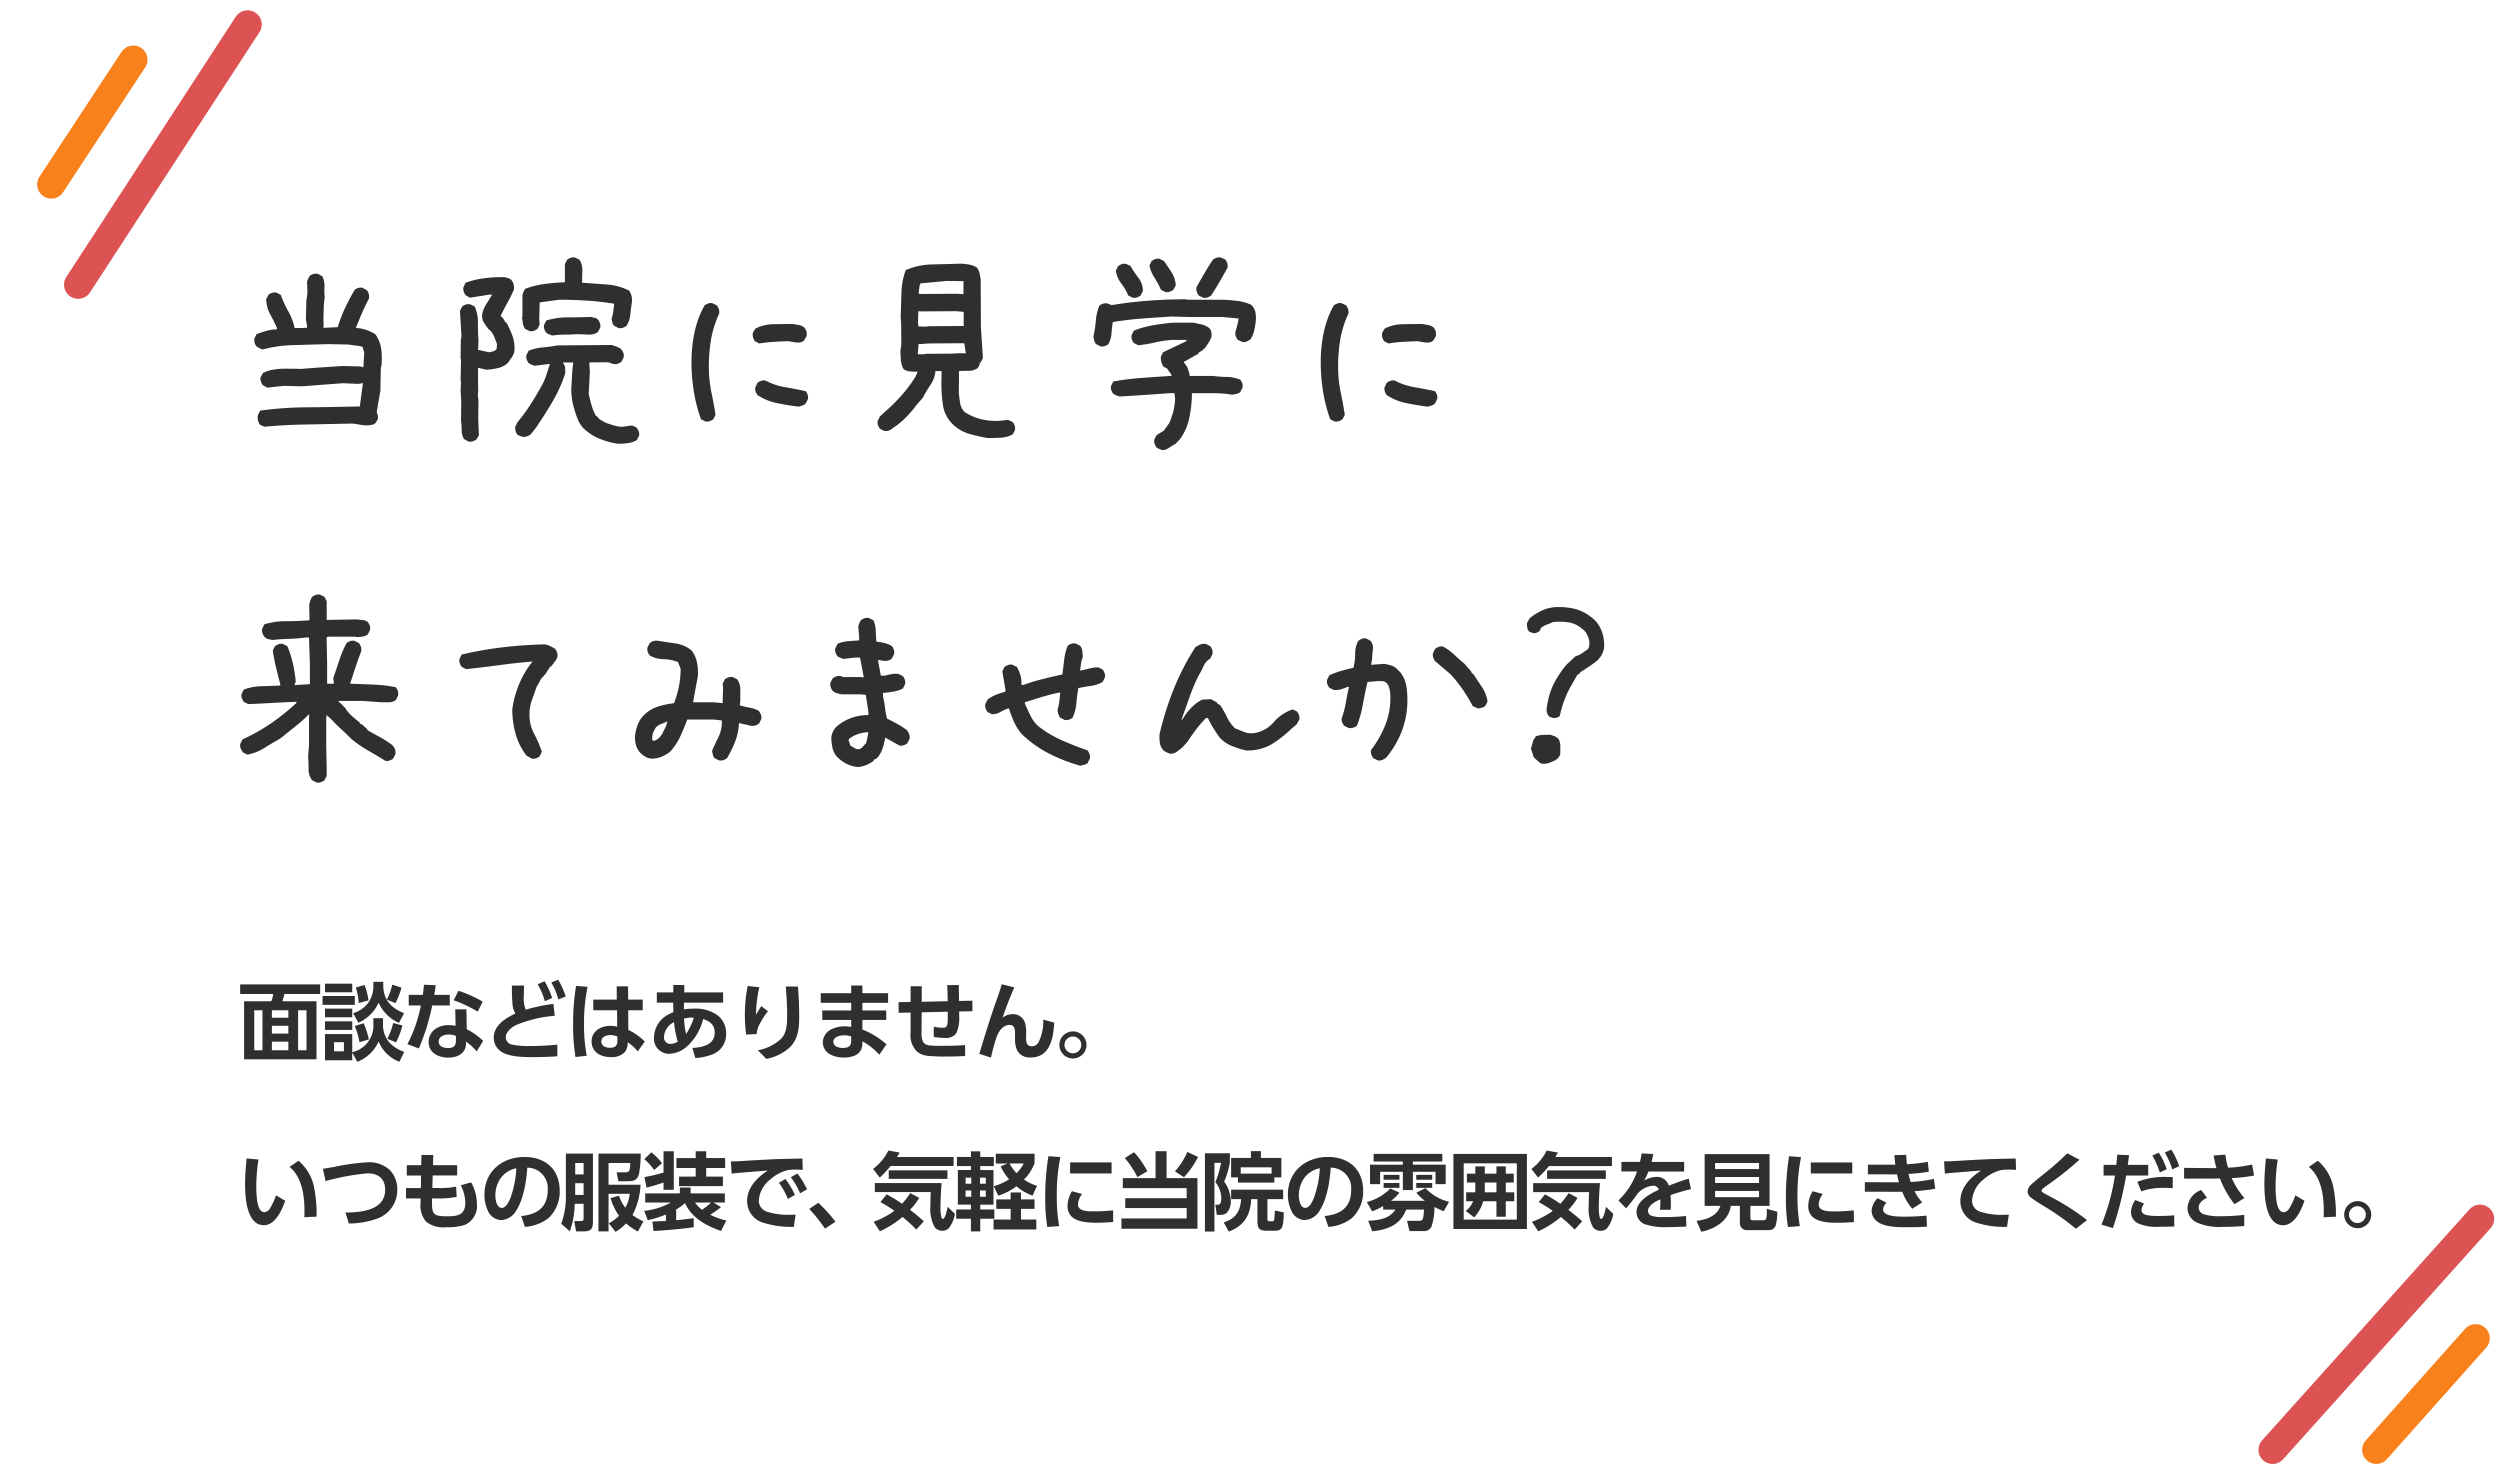 <svg xmlns="http://www.w3.org/2000/svg" width="441.986" height="259.85" viewBox="0 0 441.986 259.85">
  <g id="グループ_2487" data-name="グループ 2487" transform="translate(-449.543 -111.1)">
    <g id="グループ_186" data-name="グループ 186" transform="translate(20 -10773.578)">
      <path id="パス_2543" data-name="パス 2543" d="M10.547-1.875l-.82-.352a2.168,2.168,0,0,1-.352-.82,1.744,1.744,0,0,1,0-.9l.391-.781a63.588,63.588,0,0,1,8.418-.586q4.59-.039,9.2-.156l.547-4.1h-.156l-.625.117L24.336-9.57l-7.227.547-3.2-.078-2.891.313-.781-.43a2.332,2.332,0,0,1-.352-.664,1.425,1.425,0,0,1-.039-.742l.43-.781a7.634,7.634,0,0,1,1.8-.566,15.055,15.055,0,0,1,1.914-.176l3.125.039q1.8-.156,3.613-.273l3.613-.234,3.125.078.547.156.156-2.578-.312-1.055a6.454,6.454,0,0,0-1.172-.215q-.625-.059-1.25-.176l-3.516-.078q-3.086.078-6.211.176a22.788,22.788,0,0,0-5.469.762,2.225,2.225,0,0,1-.625-.234q-.273-.156-.508-.312a1.989,1.989,0,0,1-.332-.664,1.581,1.581,0,0,1-.02-.742l.391-.781q1.094-.352,1.8-.566a7.157,7.157,0,0,1,1.8-.254v-.234q-.586-1.289-1.23-2.461a5.742,5.742,0,0,1-.684-2.656l.43-.781a1.989,1.989,0,0,1,.664-.332,1.581,1.581,0,0,1,.742-.02l.742.391A18.221,18.221,0,0,0,14.727-22.3a10.468,10.468,0,0,1,1.133,2.969H16.8l1.25-.039v-.312l-.2-1.172.078-3.281.2-1.406-.078-1.914a3.865,3.865,0,0,1,.2-.586,3.149,3.149,0,0,1,.273-.508,1.962,1.962,0,0,1,.684-.332,1.669,1.669,0,0,1,.762-.02l.781.43a3.776,3.776,0,0,1,.391,1.816,10.364,10.364,0,0,0,.039,1.973,11.358,11.358,0,0,0-.176,1.8q-.02.938-.059,1.875l.039,1.328-.078.313h.156l2.422-.117a23.7,23.7,0,0,1,1.289-3.379q.781-1.66,1.68-3.184a1.7,1.7,0,0,1,.664-.371,1.581,1.581,0,0,1,.742-.02l.781.43a1.989,1.989,0,0,1,.332.664,1.9,1.9,0,0,1,.02.82q-.664,1.25-1.23,2.559T26.68-19.336a6.359,6.359,0,0,1,1.8.332,8.53,8.53,0,0,1,1.641.762,5.94,5.94,0,0,1,1.055,2.715,12.083,12.083,0,0,1,0,3.066l-.078.078-.078,4.141-.664,3.828a1.23,1.23,0,0,1,.2.527,4.578,4.578,0,0,1,.039.605l-.43.742a1.708,1.708,0,0,1-.879.371,8.029,8.029,0,0,1-.957.059q-.7-.078-1.406-.215a6.148,6.148,0,0,0-1.484-.1l-7.793.156Q13.75-2.188,10.547-1.875ZM73.008,1.133a14.215,14.215,0,0,1-3.027-.8,9.509,9.509,0,0,1-2.715-1.621,3.823,3.823,0,0,1-.7-.742,6.365,6.365,0,0,1-.547-.9,20.085,20.085,0,0,1-.9-2.715,12.132,12.132,0,0,1-.352-2.988q.078-1.172.137-2.344t.215-2.266h-1.8v.156a1.21,1.21,0,0,1,.352.781q.039.469.039.938a24.921,24.921,0,0,1-2.246,5.02q-1.426,2.441-2.988,4.707L57.539-.469a3.1,3.1,0,0,1-.664.313,1.7,1.7,0,0,1-.82.039L55.273-.43a2.332,2.332,0,0,1-.352-.664,1.7,1.7,0,0,1-.039-.82l.391-.781A29.655,29.655,0,0,0,57.5-5.723Q58.516-7.3,59.453-8.984a10.089,10.089,0,0,0,.879-1.953q.332-1.016.645-2.031h-.234l-2.422.313a3.865,3.865,0,0,1-.586-.2,3.149,3.149,0,0,1-.508-.273,2.332,2.332,0,0,1-.352-.664,1.425,1.425,0,0,1-.039-.742l.391-.781a8.768,8.768,0,0,1,2.5-.586q1.328-.117,2.578-.352l9.609-.078q.469.156.9.313a2.9,2.9,0,0,1,.82.469,2.332,2.332,0,0,1,.352.664,1.425,1.425,0,0,1,.039.742l-.391.781a2.332,2.332,0,0,1-.664.352,1.7,1.7,0,0,1-.82.039l-.859-.312-3.32.039v.313l.078,1.406-.2,3.906q.234.977.508,1.953a8.4,8.4,0,0,0,.781,1.875l.156.039a2.361,2.361,0,0,0,.781.742q.469.273.977.508.7.234,1.367.43a5.1,5.1,0,0,0,1.445.2l1.641-.234.781.352a3.416,3.416,0,0,1,.391.664,1.308,1.308,0,0,1,.078.781l-.391.781a4.033,4.033,0,0,1-1.6.547A13.585,13.585,0,0,1,73.008,1.133ZM46.6.742,45.82.313a2.742,2.742,0,0,1-.43-1.523,12.707,12.707,0,0,0-.117-1.719l.039-3.4L45.2-8.359l.078-1.484L45.2-9.922l.078-3.867-.078-.078.039-3.359.117-.625-.273-4.531.43-.781a1.989,1.989,0,0,1,.664-.332,1.581,1.581,0,0,1,.742-.02l.781.391a6.964,6.964,0,0,1,.566,2.93q-.02,1.6.1,3.086l-.078,1.641,1.992.43q.352-.078.7-.176a1.082,1.082,0,0,0,.586-.41l.078-.859q-.234-.625-.488-1.27a3.783,3.783,0,0,0-.762-1.191l-.156-.078a12.757,12.757,0,0,1-.879-1.211,2.5,2.5,0,0,1-.371-1.367,4.819,4.819,0,0,1,.7-1.875q.547-.859,1.094-1.758h-.508l-3.437.547-.781-.469a3.1,3.1,0,0,1-.312-.664,1.425,1.425,0,0,1-.039-.742l.391-.781a15.061,15.061,0,0,1,3.359-.8,24.817,24.817,0,0,1,3.555-.176q.312.078.625.176a1.32,1.32,0,0,1,.547.332,1.843,1.843,0,0,1,.391.781,2.28,2.28,0,0,1,.039.938q-.508,1.172-1.133,2.3t-1.211,2.3l.469.469.391.7h.156a17.244,17.244,0,0,1,1.113,2.461,6.368,6.368,0,0,1,.293,2.813,4.219,4.219,0,0,1-.508,1q-.312.449-.625.879a3.823,3.823,0,0,1-1.738.918,13.881,13.881,0,0,1-2.051.293L48.281-12.3v2.266l.039,1.8-.078.781.117.938-.039,3.4.117,2.734-.43.742A2.332,2.332,0,0,1,47.344.7,1.425,1.425,0,0,1,46.6.742Zm14.844-18.75a3.865,3.865,0,0,1-.586-.2,3.149,3.149,0,0,1-.508-.273A2.332,2.332,0,0,1,60-19.141a1.425,1.425,0,0,1-.039-.742l.391-.781a13.081,13.081,0,0,1,3.828-.547q2.031,0,4.063-.078.313.078.664.156a1.166,1.166,0,0,1,.586.313,2.332,2.332,0,0,1,.352.664,1.425,1.425,0,0,1,.039.742l-.391.781a2.228,2.228,0,0,1-.7.352,2.707,2.707,0,0,1-.781.117l-2.187-.078q-1.094.078-2.187.078A15.449,15.449,0,0,0,61.445-18.008Zm-4.062-.781L56.6-19.18a2.411,2.411,0,0,1-.391-.977q-.078-.508-.156-1.055l.078-.078v-3.867a3.865,3.865,0,0,1,.2-.586,3.149,3.149,0,0,1,.273-.508,15.13,15.13,0,0,1,3.4-.859q1.758-.234,3.633-.312v-3.2l.391-.781a2.332,2.332,0,0,1,.664-.352,1.425,1.425,0,0,1,.742-.039l.781.391a3.33,3.33,0,0,1,.508,1.953q-.039,1.094-.039,2.109,2.109.156,4.316.313a10.1,10.1,0,0,1,4,1.094,2.93,2.93,0,0,1,.43,1,3.368,3.368,0,0,1,.039,1.152q-.156,1.016-.273,2.109a4.471,4.471,0,0,1-.664,1.953,2.332,2.332,0,0,1-.664.352,1.425,1.425,0,0,1-.742.039l-.781-.391a1.166,1.166,0,0,1-.312-.586q-.078-.352-.156-.664a5.482,5.482,0,0,0,.313-1.289q.078-.664.156-1.367-2.383-.391-4.8-.547t-4.922-.156l-3.437.469L59.1-20.977l.078,1.016-.391.781a2.332,2.332,0,0,1-.664.352A1.425,1.425,0,0,1,57.383-18.789ZM88.477-2.812,87.7-3.2a27.312,27.312,0,0,1-1.27-4.922,32.529,32.529,0,0,1-.41-5.2,25.481,25.481,0,0,1,.527-5.2,17.08,17.08,0,0,1,1.777-4.8,2.332,2.332,0,0,1,.664-.352,1.425,1.425,0,0,1,.742-.039l.781.391a2.332,2.332,0,0,1,.352.664,1.7,1.7,0,0,1,.039.82,17.942,17.942,0,0,0-1.484,4.883A29.154,29.154,0,0,0,89.1-11.68a22.768,22.768,0,0,0,.469,3.867q.391,1.836.7,3.828l-.391.781a2.332,2.332,0,0,1-.664.352A1.425,1.425,0,0,1,88.477-2.812ZM104.961-5.43q-1.953-.234-3.828-.625A9.985,9.985,0,0,1,97.7-7.461a2.332,2.332,0,0,1-.352-.664,1.425,1.425,0,0,1-.039-.742l.391-.781A2.332,2.332,0,0,1,98.359-10a1.425,1.425,0,0,1,.742-.039,11.664,11.664,0,0,0,3.477,1.172q1.836.312,3.633.7a2.332,2.332,0,0,1,.352.664,1.425,1.425,0,0,1,.039.742l-.391.781a1.471,1.471,0,0,1-.586.352Q105.273-5.508,104.961-5.43ZM98.008-16.6l-.781-.391a2.457,2.457,0,0,1-.332-.7,1.737,1.737,0,0,1-.02-.781l.43-.742A6.976,6.976,0,0,1,100.449-20q1.738-.039,3.457-.039.547.078,1.094.176a2.167,2.167,0,0,1,1.016.488,2.457,2.457,0,0,1,.332.7,1.737,1.737,0,0,1,.02.781l-.43.742a1.267,1.267,0,0,1-.742.371,2.988,2.988,0,0,1-.9-.02l-1.172-.2q-1.25.039-2.559.117T98.008-16.6ZM138.4.117a26.187,26.187,0,0,1-3.359-.762,6.992,6.992,0,0,1-2.969-1.816,5.91,5.91,0,0,1-1.6-3.262,26.093,26.093,0,0,1-.273-3.809l.039-2.187h-1.094a5.031,5.031,0,0,1-.859,2.422,22.378,22.378,0,0,0-1.367,2.3l-1.094,1.25L125-4.687l-.781.859-.391.391-.391.391-1.016.859q-.586.391-1.094.762a1.667,1.667,0,0,1-1.211.293l-.781-.391a2.332,2.332,0,0,1-.352-.664,1.425,1.425,0,0,1-.039-.742l.391-.781,1.992-1.8q1.211-1.172,2.3-2.461a21.458,21.458,0,0,0,1.953-2.7l.43-.937q-.7,0-1.328-.039a2.226,2.226,0,0,1-1.172-.43,3.936,3.936,0,0,1-.469-1.582q-.078-.879-.078-1.738l.156-.937-.039-3.828-.078-1.25q.078-2.031.137-4.16a12.285,12.285,0,0,1,.762-4,12.363,12.363,0,0,1,4.707-1q2.559-.059,5.059-.137a12.9,12.9,0,0,1,1.406.156,3.972,3.972,0,0,1,1.367.508,2.34,2.34,0,0,1,.508,1.016q.117.547.2,1.094l.039,8.4q.078,1.406.176,2.773t.176,2.734l-.391.781h-.156a1.208,1.208,0,0,1-.117.547,4.366,4.366,0,0,1-.273.469,2.756,2.756,0,0,1-1.562.469q-.859,0-1.719.039l-.039,3.828q.078.938.234,1.855a2.868,2.868,0,0,0,.82,1.582,9.487,9.487,0,0,0,2.93,1.25,10.824,10.824,0,0,0,3.32.273l1.406-.156.82.391a2.332,2.332,0,0,1,.352.664,1.425,1.425,0,0,1,.039.742l-.391.781A5.087,5.087,0,0,1,140.7.059Q139.57.117,138.4.117Zm-3.906-14.961V-15l-.234-1.562-.078-.078-6.289.039-1.484.117-.234-.078-.156,1.875h1.172l.078-.078,4.648-.039,1.719-.078Zm-.352-4.844v-2.5l-1.328-.117-6.445.039-.234-.078-.078,1.953.078.781,1.563.039.078-.078Zm-.039-5.625v-2.3l-2.969-.039-4.648.43a2.965,2.965,0,0,0-.2.859,7.627,7.627,0,0,1-.117.859l.156.156,6.6-.039ZM169.336,2.266a3.865,3.865,0,0,1-.586-.2,3.149,3.149,0,0,1-.508-.273,2.332,2.332,0,0,1-.352-.664,1.425,1.425,0,0,1-.039-.742l.391-.781,1.328-.82.078-.156.859-1.172a18.443,18.443,0,0,0,.7-2.051,11.645,11.645,0,0,0,.313-2.285l-.117-.937h-.7l-4.531.313q-2.266.156-4.453.273a4.693,4.693,0,0,1-.605-.2,2.867,2.867,0,0,1-.527-.273,2.332,2.332,0,0,1-.352-.664A1.425,1.425,0,0,1,160.2-9.1l.391-.781a48.536,48.536,0,0,1,5-.625q2.617-.2,5.273-.352v-.234l-.781-1.094-.625-.312a3.251,3.251,0,0,1-.352-.82,3.4,3.4,0,0,1-.117-.9l.391-.82,4.1-1.953.078-.234h-2.461a16.842,16.842,0,0,0-3.047.43,23.239,23.239,0,0,1-3.047.508l-.781-.391a2.332,2.332,0,0,1-.352-.664,1.425,1.425,0,0,1-.039-.742l.391-.781a16.862,16.862,0,0,1,3.32-.937q1.758-.313,3.555-.469H174.8l1.406.313a3.447,3.447,0,0,1,1.328.625,1.375,1.375,0,0,1,.391.742,2.6,2.6,0,0,1,0,.9,8.092,8.092,0,0,1-.547,1.055,8.406,8.406,0,0,1-.7.977h-.156v.156l-.859.547v.156l-2.578,1.445v.156a3.037,3.037,0,0,1,.7,1.094,5.494,5.494,0,0,1,.313,1.25h4.141a22.919,22.919,0,0,0,2.48.176,6.088,6.088,0,0,1,2.324.488,2.332,2.332,0,0,1,.352.664,1.425,1.425,0,0,1,.039.742l-.391.781a1.723,1.723,0,0,1-.664.313q-.352.078-.742.156a16.9,16.9,0,0,0-1.8-.215q-.9-.059-1.836-.059h-3.516v.625a22.213,22.213,0,0,1-.547,4.141A9.4,9.4,0,0,1,172.5.156L172.031.7,171.8.938l-.234.234a11.078,11.078,0,0,0-1.094.664A2.506,2.506,0,0,1,169.336,2.266ZM158.32-16.094l-.781-.391a1.76,1.76,0,0,1-.312-.625q-.078-.313-.156-.7a18.692,18.692,0,0,0,.43-2.773,9.064,9.064,0,0,1,.625-2.7,2.332,2.332,0,0,1,.664-.352,1.425,1.425,0,0,1,.742-.039q.234.078.508.2a.9.9,0,0,0,.586.039q3.164-.508,6.367-.742t6.523-.234l.078.078h6.172q1.367.039,2.7.2a8.113,8.113,0,0,1,2.5.7,2.413,2.413,0,0,1,.742,1.289,4.958,4.958,0,0,1,.078,1.523,13.1,13.1,0,0,1-.273,1.719,4.646,4.646,0,0,1-.664,1.563,3.416,3.416,0,0,1-.664.391,1.415,1.415,0,0,1-.82.078l-.781-.391a2.332,2.332,0,0,1-.352-.664,1.425,1.425,0,0,1-.039-.742q.156-.547.313-1.133a9.05,9.05,0,0,0,.234-1.211l-2.93-.273h-6.172l-2.7-.078q-2.578.156-5.2.352t-5.234.625q-.156,1.016-.234,2.031a4.607,4.607,0,0,1-.547,1.875,2.332,2.332,0,0,1-.664.352A1.425,1.425,0,0,1,158.32-16.094Zm5.7-8.594-.781-.391a9.428,9.428,0,0,0-1.25-2.148,4.589,4.589,0,0,1-.937-2.266l.391-.781a2.332,2.332,0,0,1,.664-.352,1.425,1.425,0,0,1,.742-.039l.781.352a18.561,18.561,0,0,0,1.406,2.109,3.738,3.738,0,0,1,.781,2.344l-.391.781a2.332,2.332,0,0,1-.664.352A1.425,1.425,0,0,1,164.023-24.687Zm12.461,0-.781-.391a2.332,2.332,0,0,1-.352-.664,1.7,1.7,0,0,1-.039-.82q.7-1.25,1.406-2.461t1.484-2.383a2.332,2.332,0,0,1,.664-.352,1.425,1.425,0,0,1,.742-.039l.781.352a2.332,2.332,0,0,1,.352.664,1.7,1.7,0,0,1,.039.82q-.7,1.25-1.406,2.48t-1.484,2.4a2.332,2.332,0,0,1-.664.352A1.425,1.425,0,0,1,176.484-24.687ZM169.8-25.7l-.781-.391a13.739,13.739,0,0,0-1.133-2.109,6.178,6.178,0,0,1-.9-2.187l.391-.781a2.332,2.332,0,0,1,.664-.352,1.425,1.425,0,0,1,.742-.039l.781.391q.7,1.016,1.348,2.031a4.7,4.7,0,0,1,.723,2.266l-.43.781a2.332,2.332,0,0,1-.664.352A1.425,1.425,0,0,1,169.8-25.7ZM199.727-2.812l-.781-.391a27.312,27.312,0,0,1-1.27-4.922,32.529,32.529,0,0,1-.41-5.2,25.481,25.481,0,0,1,.527-5.2,17.08,17.08,0,0,1,1.777-4.8,2.332,2.332,0,0,1,.664-.352,1.425,1.425,0,0,1,.742-.039l.781.391a2.332,2.332,0,0,1,.352.664,1.7,1.7,0,0,1,.039.82,17.942,17.942,0,0,0-1.484,4.883,29.154,29.154,0,0,0-.312,5.273,22.767,22.767,0,0,0,.469,3.867q.391,1.836.7,3.828l-.391.781a2.332,2.332,0,0,1-.664.352A1.425,1.425,0,0,1,199.727-2.812ZM216.211-5.43q-1.953-.234-3.828-.625a9.985,9.985,0,0,1-3.437-1.406,2.332,2.332,0,0,1-.352-.664,1.425,1.425,0,0,1-.039-.742l.391-.781a2.332,2.332,0,0,1,.664-.352,1.425,1.425,0,0,1,.742-.039,11.664,11.664,0,0,0,3.477,1.172q1.836.312,3.633.7a2.332,2.332,0,0,1,.352.664,1.425,1.425,0,0,1,.039.742l-.391.781a1.471,1.471,0,0,1-.586.352Q216.523-5.508,216.211-5.43ZM209.258-16.6l-.781-.391a2.458,2.458,0,0,1-.332-.7,1.737,1.737,0,0,1-.02-.781l.43-.742A6.976,6.976,0,0,1,211.7-20q1.738-.039,3.457-.039.547.078,1.094.176a2.167,2.167,0,0,1,1.016.488,2.458,2.458,0,0,1,.332.7,1.737,1.737,0,0,1,.02.781l-.43.742a1.267,1.267,0,0,1-.742.371,2.988,2.988,0,0,1-.9-.02l-1.172-.2q-1.25.039-2.559.117T209.258-16.6ZM19.727,61.016l-.781-.391a3.237,3.237,0,0,1-.625-1.953q0-1.094-.078-2.187l.156-2.07v-5l.078-.391H18.32a27.874,27.874,0,0,1-2.461,2.188q-1.289,1.016-2.539,2.031-1.406.781-2.793,1.66A8.612,8.612,0,0,1,7.5,56.094L6.719,55.7a4.743,4.743,0,0,1-.391-.7,1.415,1.415,0,0,1-.078-.82l.391-.781a33.517,33.517,0,0,0,4.941-2.773,38.108,38.108,0,0,0,4.551-3.633l.078-.234h-.156q-2.109.078-4.238.2t-4.16.2l-.781-.391a2.332,2.332,0,0,1-.352-.664,1.425,1.425,0,0,1-.039-.742l.391-.781a9.691,9.691,0,0,1,3.145-.586q1.66-.039,3.3-.117v-.234q-.391-1.484-.742-2.93T11.992,37.7l.391-.781a2.332,2.332,0,0,1,.664-.352,1.425,1.425,0,0,1,.742-.039l.781.391a18.044,18.044,0,0,1,.977,3.047,25.661,25.661,0,0,1,.508,3.2l-.234.625h.156l2.578-.156V40.117L18.4,35.391h-.625a28.487,28.487,0,0,1-2.969.234q-1.484.039-2.891.2-.391-.078-.742-.156a1.272,1.272,0,0,1-.664-.43,2.332,2.332,0,0,1-.352-.664,1.425,1.425,0,0,1-.039-.742l.391-.781A12.943,12.943,0,0,1,14.3,32.5q1.992,0,4.18-.156,0-1.094-.039-2.187a3.33,3.33,0,0,1,.508-1.953,2.332,2.332,0,0,1,.664-.352,1.425,1.425,0,0,1,.742-.039l.781.391.391.781v3.281h.313l5.078-.078q.469.078.977.117a1.6,1.6,0,0,1,.9.352,2.332,2.332,0,0,1,.352.664,1.425,1.425,0,0,1,.039.742l-.391.781a2.411,2.411,0,0,1-.977.391,7.489,7.489,0,0,1-1.133.078l-.078-.078H21.992l-.469.078v.82l.078,3.828v3.594h1.172V43.32l-.078-.781q.547-1.563,1.055-3.125a19.422,19.422,0,0,1,1.289-3.047,2.332,2.332,0,0,1,.664-.352,1.425,1.425,0,0,1,.742-.039l.781.391a2.332,2.332,0,0,1,.352.664,1.7,1.7,0,0,1,.039.82Q27.07,39.258,26.6,40.7t-.937,2.852q2.109.078,4.121.156a25.163,25.163,0,0,1,3.965.469,2.332,2.332,0,0,1,.352.664,1.7,1.7,0,0,1,.039.82l-.391.781a2.036,2.036,0,0,1-1.211.391H31.172l-3.32-.234H23.633v.156l.156.078.625.625.391.391a6.017,6.017,0,0,0,1.172,1.406q.7.625,1.406,1.172v.156l.469.234.859.781v.156q1.094.625,2.246,1.25a16.274,16.274,0,0,1,2.168,1.406,2.037,2.037,0,0,1,.469.723,1.66,1.66,0,0,1,.078.879l-.391.781a2.332,2.332,0,0,1-.664.352,1.425,1.425,0,0,1-.742.039q-1.484-.937-3.027-1.816A20.29,20.29,0,0,1,25.9,53.32q-.859-.859-1.8-1.719t-1.719-1.719l-.859-.781-.078.547v5l.078,3.633v1.563l-.391.781a2.332,2.332,0,0,1-.664.352A1.425,1.425,0,0,1,19.727,61.016ZM57.773,56.8l-.937-.547a11.5,11.5,0,0,1-1.914-3.828,15.847,15.847,0,0,1-.586-4.336,18.619,18.619,0,0,1,1.094-4.18,16.485,16.485,0,0,1,2.109-3.789l.391-.469H57.7q-2.812.234-5.7.625t-5.82.7l-.781-.391a2.332,2.332,0,0,1-.352-.664A1.425,1.425,0,0,1,45,39.18l.391-.781a64.039,64.039,0,0,1,7.3-1.289q3.672-.43,7.422-.508a3.31,3.31,0,0,1,.938.313q.469.234.859.469a2.332,2.332,0,0,1,.352.664,1.7,1.7,0,0,1,.039.82l-.391.781h-.156V39.8l-.547.7h-.156l-.937,1.484h-.156v.156a2.889,2.889,0,0,0-.742.938,9.438,9.438,0,0,1-.586,1.016q-.391,1.172-.82,2.344a7.438,7.438,0,0,0-.43,2.578,7.052,7.052,0,0,0,.82,3.4,20,20,0,0,1,1.367,3.164l-.391.82a2.332,2.332,0,0,1-.664.352A1.425,1.425,0,0,1,57.773,56.8Zm33.125.313-.781-.391a1.166,1.166,0,0,1-.312-.586l-.156-.7q.547-1.25,1.172-2.539a5.77,5.77,0,0,0,.547-2.852l-1.406-.156H85.273q-.547,1.484-1.211,2.93a11.153,11.153,0,0,1-1.758,2.7,5.936,5.936,0,0,1-1.562.938,4.7,4.7,0,0,1-1.8.352,2.848,2.848,0,0,1-1.094-.352,4.676,4.676,0,0,1-.937-.742,3.648,3.648,0,0,1-.742-1.445,4.894,4.894,0,0,1-.117-1.641,8.318,8.318,0,0,1,.547-2.031,4.848,4.848,0,0,1,1.25-1.719,6.566,6.566,0,0,1,2.383-1.328,14.978,14.978,0,0,1,2.7-.547,18.1,18.1,0,0,0,.859-2.93A15.71,15.71,0,0,0,84.1,40.9l-.469-1.172a7.348,7.348,0,0,0-2.539-.508,5.178,5.178,0,0,1-2.461-.664,2.332,2.332,0,0,1-.352-.664,1.425,1.425,0,0,1-.039-.742l.391-.781a2.332,2.332,0,0,1,.664-.352,1.7,1.7,0,0,1,.82-.039l3.125.469a5.738,5.738,0,0,1,2.813,1.25,5.154,5.154,0,0,1,.938,2.109,9.332,9.332,0,0,1,.156,2.422l-.859,4.609h3.672l1.563.156.078-2.656-.078-.781.391-.781a2.332,2.332,0,0,1,.664-.352,1.425,1.425,0,0,1,.742-.039l.781.391a2.993,2.993,0,0,1,.547,1.758v1.914l-.078.938a14.783,14.783,0,0,0,1.66.391,6.066,6.066,0,0,1,1.66.547,3.416,3.416,0,0,1,.391.664,1.415,1.415,0,0,1,.078.82l-.391.781a2.332,2.332,0,0,1-.664.352,1.7,1.7,0,0,1-.82.039l-2.07-.469a10.27,10.27,0,0,1-.664,3.242A19.5,19.5,0,0,1,92.3,56.719a2.332,2.332,0,0,1-.664.352A1.425,1.425,0,0,1,90.9,57.109ZM79.961,53.4A3.1,3.1,0,0,0,80.9,52.3l.625-1.25.234-.781H81.6q-.469.234-.977.43a2.556,2.556,0,0,0-.9.586,4.63,4.63,0,0,0-.508,1.016,2.512,2.512,0,0,0-.117,1.172l.078.156h.313Zm35.547,4.883a5.347,5.347,0,0,1-2.031-.547,6.6,6.6,0,0,1-1.719-1.25,3.5,3.5,0,0,1-.82-1.621,8.891,8.891,0,0,1-.2-1.855,3.232,3.232,0,0,1,.938-1.875,8.127,8.127,0,0,1,2.578-1.523A8.906,8.906,0,0,1,117.3,49.1v-.547l-.469-3.047-1.094-.078h-3.2q-.391-.078-.82-.2a1.643,1.643,0,0,1-.742-.43,2.332,2.332,0,0,1-.352-.664,1.425,1.425,0,0,1-.039-.742l.391-.781a2.332,2.332,0,0,1,.664-.352,1.7,1.7,0,0,1,.82-.039l.391.156h3.125l.469.078v-.234l-.625-3.281H114.8l-1.875.234a3.865,3.865,0,0,1-.586-.2,3.149,3.149,0,0,1-.508-.273,2.332,2.332,0,0,1-.352-.664,1.425,1.425,0,0,1-.039-.742l.391-.781a5.452,5.452,0,0,1,1.836-.469q.977-.078,1.992-.156v-.664l-.156-1.8a3.865,3.865,0,0,1,.2-.586,3.149,3.149,0,0,1,.273-.508,2.332,2.332,0,0,1,.664-.352,1.425,1.425,0,0,1,.742-.039l.781.391a4.348,4.348,0,0,1,.43,1.8q.039,1.016.117,1.992a13.2,13.2,0,0,1,1.406.234,4.216,4.216,0,0,1,1.328.547,2.332,2.332,0,0,1,.352.664,1.425,1.425,0,0,1,.039.742l-.391.781a1.375,1.375,0,0,1-.742.391,2.6,2.6,0,0,1-.9,0l-.781-.156v.234l.469,2.578h.7q.547-.156,1.172-.273a4.03,4.03,0,0,1,1.25-.039l.781.391a2.332,2.332,0,0,1,.352.664,1.425,1.425,0,0,1,.039.742l-.391.781a6.052,6.052,0,0,1-1.68.547q-.9.156-1.836.234v.625a15.257,15.257,0,0,1,.352,1.953,15.257,15.257,0,0,0,.352,1.953q.938.469,1.8.938a15.752,15.752,0,0,1,1.719,1.094,3.057,3.057,0,0,1,.391.7,1.577,1.577,0,0,1,.078.859l-.391.781a2.332,2.332,0,0,1-.664.352,1.425,1.425,0,0,1-.742.039l-2.5-1.406a13.675,13.675,0,0,1-.43,1.816,4.946,4.946,0,0,1-.82,1.582l-.312.313-.469.234v.156a5.882,5.882,0,0,1-1.289.742A5.111,5.111,0,0,1,115.508,58.281Zm.625-3.4.781-.859.391-1.875h-.391a6.25,6.25,0,0,0-1.6.352,5.4,5.4,0,0,0-1.445.82l-.078.234.313.938.781.469a1.227,1.227,0,0,0,.859.156Zm38.594,3.164a29.532,29.532,0,0,1-5.469-2.129,19.954,19.954,0,0,1-4.844-3.457,9.061,9.061,0,0,1-1.367-2.148,21.489,21.489,0,0,1-.9-2.383h-.156a7.155,7.155,0,0,0-1.367.625,2.873,2.873,0,0,1-1.484.391l-.781-.391a2.332,2.332,0,0,1-.352-.664,1.425,1.425,0,0,1-.039-.742l.391-.781a5.985,5.985,0,0,1,1.5-.859,16.519,16.519,0,0,1,1.66-.547V44.57l-.547-3.2.391-.781a2.332,2.332,0,0,1,.664-.352,1.425,1.425,0,0,1,.742-.039l.781.391a7.462,7.462,0,0,1,.625,1.484,4.3,4.3,0,0,1,.156,1.641l.313.078a34.641,34.641,0,0,1,3.438-1.055q1.719-.43,3.516-.82.156-1.328.313-2.617a9.758,9.758,0,0,1,.625-2.461,2.332,2.332,0,0,1,.664-.352,1.425,1.425,0,0,1,.742-.039l.781.391a1.9,1.9,0,0,1,.391.938,7.725,7.725,0,0,1,.078,1.094A4.308,4.308,0,0,0,154.883,40q-.078.586-.156,1.211h.156q.781-.156,1.523-.352a5.961,5.961,0,0,1,1.523-.2l.781.391a2.332,2.332,0,0,1,.352.664,1.425,1.425,0,0,1,.039.742l-.391.781a5.577,5.577,0,0,1-2.07.7q-1.133.156-2.227.391-.234,1.328-.352,2.7a7.461,7.461,0,0,1-.664,2.539,2.332,2.332,0,0,1-.664.352,1.425,1.425,0,0,1-.742.039l-.781-.391a2.228,2.228,0,0,1-.352-.7,2.707,2.707,0,0,1-.117-.781,6.811,6.811,0,0,0,.313-1.445q.078-.742.156-1.523h-.156a31.478,31.478,0,0,0-3.086.781q-1.523.469-3.008.938v.234L145.9,49.1a6.5,6.5,0,0,0,1.328,1.875,19.142,19.142,0,0,0,4.258,2.578q2.3,1.016,4.57,1.8a2.958,2.958,0,0,1,.352.7,1.425,1.425,0,0,1,.039.742l-.391.781a1.76,1.76,0,0,1-.625.313Q155.117,57.969,154.727,58.047ZM170.7,55.938a3.35,3.35,0,0,1-.605-.215,4,4,0,0,1-.527-.293,2.485,2.485,0,0,1-.742-1.406,6.853,6.853,0,0,1-.039-1.641,55.41,55.41,0,0,1,2.48-7.852,43.048,43.048,0,0,1,3.809-7.383,3.56,3.56,0,0,1,.859-.508,1.9,1.9,0,0,1,1.016-.117l.781.391a2.332,2.332,0,0,1,.352.664,1.425,1.425,0,0,1,.039.742l-.391.781a2.914,2.914,0,0,0-1.172,1.328,16.276,16.276,0,0,1-.859,1.641,33.77,33.77,0,0,0-1.641,3.867q-.7,1.992-1.406,3.945h.156a10.354,10.354,0,0,1,1.523-2.031,7.23,7.23,0,0,1,1.992-1.484l1.563-.078,1.094.625v.156l.469.234a14.227,14.227,0,0,1,1.211,2.109,7.1,7.1,0,0,0,1.445,2.031l1.563.625a3.734,3.734,0,0,0,1.719.234,5.67,5.67,0,0,0,3.535-1.914,7.827,7.827,0,0,1,3.379-2.3l.781.391a2.332,2.332,0,0,1,.352.664,1.425,1.425,0,0,1,.039.742l-.469.859-.937.781a19.671,19.671,0,0,1-3.613,2.813,8.608,8.608,0,0,1-4.395,1.016,17.469,17.469,0,0,1-2.578-.82,5.671,5.671,0,0,1-2.187-1.6q-.547-.781-1.055-1.6a14.915,14.915,0,0,1-.9-1.68l-.312-.078a20.109,20.109,0,0,0-1.8,2.07q-.859,1.133-1.562,2.227l-.859.938q-.469.391-.977.762A1.874,1.874,0,0,1,170.7,55.938Zm36.641,1.172-.781-.391a2.332,2.332,0,0,1-.352-.664,1.56,1.56,0,0,1-.039-.781,18.567,18.567,0,0,0,2.656-4.8,12.812,12.812,0,0,0,.7-5.508,6.168,6.168,0,0,0-.234-.937,1.506,1.506,0,0,0-.625-.781,1.465,1.465,0,0,0-.664-.156h-.742l-1.719.156q-.469,1.953-.82,3.945a19.825,19.825,0,0,1-1.055,3.789,2.332,2.332,0,0,1-.664.352,1.7,1.7,0,0,1-.82.039l-.781-.391a2.787,2.787,0,0,1-.371-.664,1.113,1.113,0,0,1-.02-.742,16.423,16.423,0,0,0,.7-2.7q.234-1.367.547-2.773h-.234q-.547.234-1.152.43a3.1,3.1,0,0,1-1.309.117l-.781-.391a2.332,2.332,0,0,1-.352-.664,1.425,1.425,0,0,1-.039-.742l.391-.781a14.935,14.935,0,0,1,2.09-.781q1.074-.312,2.168-.547a9.513,9.513,0,0,0,.313-2.461,4.783,4.783,0,0,1,.547-2.3,2.787,2.787,0,0,1,.664-.371,1.3,1.3,0,0,1,.742-.059l.781.43a2.228,2.228,0,0,1,.352.7,1.885,1.885,0,0,1,.039.859q-.078.7-.117,1.367a7,7,0,0,1-.2,1.289h.234l2.031-.156a7.164,7.164,0,0,1,1.25.273,2.64,2.64,0,0,1,1.094.664l.625.625a5.666,5.666,0,0,1,1.055,2.656,16.862,16.862,0,0,1,.117,3.047,15.487,15.487,0,0,1-1.094,4.961,16.684,16.684,0,0,1-2.656,4.375,3.416,3.416,0,0,1-.664.391A1.415,1.415,0,0,1,207.344,57.109ZM225.2,47.93a3.865,3.865,0,0,1-.586-.2,3.149,3.149,0,0,1-.508-.273,28.548,28.548,0,0,0-1.719-2.852,24.96,24.96,0,0,0-2.148-2.7L217.5,39.57a2.332,2.332,0,0,1-.352-.664,1.425,1.425,0,0,1-.039-.742l.391-.781a2.332,2.332,0,0,1,.664-.352,1.425,1.425,0,0,1,.742-.039A9.249,9.249,0,0,1,220.84,38.4q.918.859,1.855,1.641l1.094,1.25.234.469h.156l1.563,2.344a6.53,6.53,0,0,1,1.016,2.578l-.391.781a1.159,1.159,0,0,1-.547.313Zm13.125,1.68-.664-.234a2.034,2.034,0,0,1-.352-.566,1.72,1.72,0,0,1-.117-.645,13.886,13.886,0,0,1,1.094-4.219,17.543,17.543,0,0,1,2.461-3.789l1.6-1.484a3.132,3.132,0,0,0,1.113-.508l1.074-.742a1.928,1.928,0,0,0,.215-.762,5.005,5.005,0,0,0-.02-.762,5.27,5.27,0,0,0-.43-1.152,2.494,2.494,0,0,0-.859-.918,4.573,4.573,0,0,0-2.344-1.113,10.345,10.345,0,0,0-2.773-.059q-.43.2-1,.41a4.992,4.992,0,0,0-1.074.566l-.312.625a2.4,2.4,0,0,1-.527.293,1.284,1.284,0,0,1-.605.059l-.7-.273a1.256,1.256,0,0,1-.293-.547,6.153,6.153,0,0,1-.1-.742,1.25,1.25,0,0,1,.2-.547,3.149,3.149,0,0,0,.273-.508,10.611,10.611,0,0,1,2.383-1.465A6.887,6.887,0,0,1,239.336,30a11.682,11.682,0,0,1,2.793.313,7.3,7.3,0,0,1,2.324,1.016l.82.586.547.508a5.679,5.679,0,0,1,1.172,1.992,7.258,7.258,0,0,1,.391,2.383,3.071,3.071,0,0,1-.215,1.133,4.5,4.5,0,0,1-.488.938l-.234.234-.156.234a16.38,16.38,0,0,1-1.543,1.152q-.8.527-1.7,1.113v.2l-.391.156q-1.172,1.992-1.836,3.32a19.281,19.281,0,0,0-1.289,3.984,1.8,1.8,0,0,1-.605.313A1.572,1.572,0,0,1,238.32,49.609Zm-2.227,8.008L234.961,56.6a4.758,4.758,0,0,1-.254-.723,8.629,8.629,0,0,0-.293-.879l.156-.43.273-1.016.469-.7A3.98,3.98,0,0,1,236.6,52.6q.664-.02,1.289-.02.469.156.84.313a1.5,1.5,0,0,1,.645.547,2.821,2.821,0,0,1,.254,1.289q-.02.7-.02,1.406l-.508.742-.156-.039v.156q-.664.312-1.328.566A2.6,2.6,0,0,1,236.094,57.617Z" transform="translate(465.775 10962)" fill="#2f2f2f"/>
      <path id="パス_2544" data-name="パス 2544" d="M14.55-12.285H.405v1.7h5.85A5.464,5.464,0,0,1,5.91-9.3H1.1V.96h12.8V-9.3H7.86a12.7,12.7,0,0,0,.375-1.29H14.55ZM4.35-7.71V-.645H2.895V-7.71Zm4.575,0v1.32H6.015V-7.71Zm3.21,0V-.645H10.65V-7.71ZM8.925-4.965v1.38H6.015v-1.38Zm0,2.805V-.645H6.015V-2.16Zm15.03-10.59v.78a4.934,4.934,0,0,1-1.035,3.1A5.137,5.137,0,0,1,20.37-7.2l.93,1.695A6.969,6.969,0,0,0,24.885-9.06a7,7,0,0,0,3.6,3.585l.9-1.725c-2.2-.855-3.675-2.355-3.675-4.845v-.7Zm-8.55.33v1.53H20.22v-1.53Zm13.515.7L27.3-12.24a10.905,10.905,0,0,1-.96,2.64l1.515.63A11.971,11.971,0,0,0,28.92-11.715ZM22.4-12.18l-1.56.45a9.666,9.666,0,0,1,.525,2.76l1.725-.495A11.277,11.277,0,0,0,22.4-12.18ZM14.97-10.23v1.56h5.7v-1.56Zm.435,2.22v1.53H20.22V-8.01ZM20.22-.3V-3.51H15.405V1.125H20.22V-.24l.9,1.635a6.769,6.769,0,0,0,3.765-3.6,6.386,6.386,0,0,0,3.675,3.6L29.415-.36a6.249,6.249,0,0,1-2.64-1.665,4.782,4.782,0,0,1-1.11-3.39v-.9h-1.71v.975A4.814,4.814,0,0,1,20.22-.3ZM15.405-5.76v1.53H20.22V-5.76Zm12.045.3a11.524,11.524,0,0,1-1.02,2.79l1.53.63a13.281,13.281,0,0,0,1.125-2.985Zm-5.22.045-1.56.48A13.607,13.607,0,0,1,21.5-2.07l1.65-.48A12.758,12.758,0,0,0,22.23-5.415ZM18.75-2.07V-.45H17V-2.07Zm15.975-8.37c.105-.57.18-1.14.255-1.71L32.9-12.225c-.045.6-.12,1.185-.195,1.785H30.21v1.875h2.145a24.719,24.719,0,0,1-2.385,6.84l2.04.765c.525-1.32,1.05-2.655,1.455-4.02.33-1.185.66-2.385.9-3.585h3.1V-10.44Zm8.565,1.2A22.445,22.445,0,0,0,39-11.16l-.84,1.68A23.377,23.377,0,0,1,42.4-7.47ZM40.41-7.875H38.43l.06,2.91a6.194,6.194,0,0,0-1.17-.12,4.078,4.078,0,0,0-2.55.78A2.843,2.843,0,0,0,33.72-2.13c0,1.965,1.77,2.79,3.495,2.79,1.56,0,3.1-.7,3.12-2.49v-.33a9.368,9.368,0,0,1,1.89,1.725l1.14-1.86A11.173,11.173,0,0,0,40.47-4.35ZM38.55-3.18v.84c0,.945-.45,1.305-1.365,1.305-.735,0-1.68-.24-1.68-1.14,0-.945,1.02-1.245,1.8-1.245A3.281,3.281,0,0,1,38.55-3.18Zm16.86-9.45a12.85,12.85,0,0,1,1.26,3l1.29-.525a13.821,13.821,0,0,0-1.335-2.955Zm-2.4.315a12.849,12.849,0,0,1,1.26,3l1.29-.57a14.163,14.163,0,0,0-1.335-2.955Zm-2.115,4.5a5.124,5.124,0,0,1-.33-2.505c0-.585.015-1.17.03-1.77H48.45a32.859,32.859,0,0,0,.12,3.465,3.63,3.63,0,0,0,.495,1.485c-1.74.81-3.825,2.115-3.825,4.275a2.909,2.909,0,0,0,.96,2.19C47.52.555,50.49.57,52.215.57c1.425,0,2.85-.045,4.275-.15l-.015-2.055a47.414,47.414,0,0,1-4.845.24,13.023,13.023,0,0,1-3.15-.255,1.314,1.314,0,0,1-1.11-1.26,1.884,1.884,0,0,1,.09-.57,3.628,3.628,0,0,1,1.965-1.71,22.172,22.172,0,0,1,6.6-1.545l-.24-2.1A30.127,30.127,0,0,0,50.895-7.815Zm8.9-4.2a40.507,40.507,0,0,0-.525,6.735,34.5,34.5,0,0,0,.42,5.835L61.68.33a28.515,28.515,0,0,1-.48-5.655,30.984,30.984,0,0,1,.63-6.54ZM69-9.6l-.015-2.34h-2.01L66.99-9.6H62.835v1.89h4.2l.03,2.895a5.1,5.1,0,0,0-1.17-.15c-1.665,0-3.36.9-3.36,2.76C62.535-.285,64.2.57,65.91.57a3.16,3.16,0,0,0,2.565-.96,2.714,2.714,0,0,0,.435-1.35l.015-.315a7.875,7.875,0,0,1,1.77,1.62L71.94-2.19a10.668,10.668,0,0,0-2.91-2.055L69.015-7.71H71.58V-9.6ZM67.1-3.06V-2.3c0,.885-.45,1.215-1.305,1.215-.69,0-1.53-.255-1.53-1.1,0-.87.93-1.14,1.635-1.14A2.97,2.97,0,0,1,67.1-3.06Zm11.775-6h6.915v-1.815h-6.87l.015-1.29-1.95-.03v1.32H74.07V-9.06h2.895c0,.57.015,1.125.03,1.68a10.23,10.23,0,0,0-1.08.525,4.631,4.631,0,0,0-2.34,3.945A2.659,2.659,0,0,0,76.2-.015a5,5,0,0,0,3.285-1.38,9.577,9.577,0,0,0,2.775-4.77c1.2.42,2.04,1,2.04,2.4,0,2.19-2.2,2.61-3.945,2.715L80.88.735A10.507,10.507,0,0,0,83.595.2a3.812,3.812,0,0,0,2.73-3.75,4.005,4.005,0,0,0-1.59-3.33,6.7,6.7,0,0,0-4.1-1.125,11.771,11.771,0,0,0-1.785.135C78.87-8.265,78.87-8.655,78.87-9.06Zm.375,5.535a12.851,12.851,0,0,1-.36-2.73A6.931,6.931,0,0,1,80.37-6.42h.24A10.247,10.247,0,0,1,79.245-3.525ZM77.775-2.16a2.584,2.584,0,0,1-1.335.4,1.14,1.14,0,0,1-1.1-1.275,3.058,3.058,0,0,1,1.77-2.58A17.75,17.75,0,0,0,77.775-2.16ZM90.135-12a25.9,25.9,0,0,0-.5,5.055,27.633,27.633,0,0,0,.225,3.525l1.86-.09a4.234,4.234,0,0,1,.585-1.86,13.835,13.835,0,0,1,1.41-2.175l-1.17-.9c-.33.5-.645,1.005-.945,1.515a22.1,22.1,0,0,1,.6-4.86Zm6.735.09c.12,1.65.24,3.3.24,4.965,0,1.425,0,3.12-1.035,4.245a8.208,8.208,0,0,1-4.14,2.055l1.5,1.53a8.418,8.418,0,0,0,4.305-2.2c1.41-1.56,1.5-3.465,1.5-5.445,0-1.725-.09-3.435-.225-5.145Zm13.545,1.185V-12.09h-1.98v1.365H103.05V-9.03h5.385v1.35H103.32V-6h5.115v1.23a7.323,7.323,0,0,0-1.14-.105,5.449,5.449,0,0,0-2.13.42,2.691,2.691,0,0,0-1.755,2.4A2.416,2.416,0,0,0,104.565,0a4.946,4.946,0,0,0,2.625.645c1.53,0,3.15-.54,3.21-2.34l.015-.525A10.907,10.907,0,0,1,113.4.15l1.275-1.845a14.483,14.483,0,0,0-4.26-2.61V-6h4.215V-7.68h-4.215V-9.03h4.545v-1.695Zm-1.98,7.635v.825c0,.945-.615,1.215-1.455,1.215a2.537,2.537,0,0,1-1.155-.24,1.011,1.011,0,0,1-.555-.84c0-.885,1.2-1.155,1.89-1.155A4.045,4.045,0,0,1,108.435-3.09ZM120.9-9.21l.015-2.745h-1.98V-9.18l-2.13.045.03,1.875,2.1-.045v3.54A4.073,4.073,0,0,0,120.06-.42a3.44,3.44,0,0,0,1.8.75,29.871,29.871,0,0,0,3.525.135q1.6,0,3.195-.09l-.015-1.935c-1.425.12-2.865.135-4.305.135a17.741,17.741,0,0,1-2.01-.075,1.556,1.556,0,0,1-1.08-.555,3.564,3.564,0,0,1-.3-1.74l.03-3.555,4.605-.1c0,1.335,0,1.425-.015,1.695-.03.945-.3,1.14-.84,1.14a9.917,9.917,0,0,1-1.62-.18V-3a12.087,12.087,0,0,0,1.95.18,2.282,2.282,0,0,0,2.04-.84,6.569,6.569,0,0,0,.51-3.015c0-.27,0-.54-.015-.825l2.355-.045-.015-1.86L127.5-9.36c-.015-.945-.03-1.875-.045-2.82l-2.055.03q.09,1.417.09,2.835Zm14.145-3.1c-.315,1.215-.975,2.94-1.4,4.185-.915,2.7-1.74,5.4-2.565,8.115l2.07.66a30.424,30.424,0,0,1,.975-3.585c.33-.99,1.14-2.19,2.31-2.19.9,0,.96.78.96,1.62v.945a4.735,4.735,0,0,0,.375,1.935A2.517,2.517,0,0,0,140.19.63c3.42,0,3.99-3.48,4.14-6.15L142.4-6.06v.18a8.62,8.62,0,0,1-.8,3.735,1.344,1.344,0,0,1-1.275.795c-.855,0-.975-.735-.975-1.41l.015-.855a5.362,5.362,0,0,0-.27-2.07A2.2,2.2,0,0,0,136.95-7.02a2.707,2.707,0,0,0-1.77.645c.57-1.665,1.38-3.765,2.085-5.385Zm12.585,8.34a2.381,2.381,0,0,0-2.385,2.385A2.394,2.394,0,0,0,147.63.81a2.407,2.407,0,0,0,2.4-2.4A2.394,2.394,0,0,0,147.63-3.975Zm0,.9a1.479,1.479,0,0,1,1.485,1.485A1.479,1.479,0,0,1,147.63-.105a1.488,1.488,0,0,1-1.485-1.485A1.479,1.479,0,0,1,147.63-3.075ZM1.545,18.48c-.135,1.5-.27,3-.27,4.5,0,2.2.21,7.305,3.315,7.305,2.04,0,3.21-2.685,3.78-4.32l-1.62-.96a11.162,11.162,0,0,1-1.08,2.31,1.238,1.238,0,0,1-.975.675c-1.08,0-1.44-1.83-1.44-4.725a31.415,31.415,0,0,1,.39-4.59Zm9.18.405L9.135,19.98c2.22,1.83,2.64,5.085,2.64,7.785,0,.36-.015.735-.03,1.11l2.175-.1a24.668,24.668,0,0,0-.435-5.145A8.337,8.337,0,0,0,10.725,18.885ZM15.03,20.31l.48,2.175a41.184,41.184,0,0,1,7.44-1.365c1.875,0,3.09.945,3.09,2.91,0,3.645-4.29,4.005-7.02,4.02l.6,1.935a14.7,14.7,0,0,0,5.025-.87,5.342,5.342,0,0,0,3.54-5.13A4.9,4.9,0,0,0,26.94,20.61a5.332,5.332,0,0,0-3.825-1.455,37.6,37.6,0,0,0-6.075.825C16.335,20.1,15.66,20.22,15.03,20.31Zm19.47-.63.045-1.8-2.085-.015-.045,1.815h-2.55V21.5h2.52l-.03,2.22H29.73V25.56h2.58v.66a4.5,4.5,0,0,0,.93,3.405,4.85,4.85,0,0,0,3.57,1.02,10.31,10.31,0,0,0,3.255-.39,3.636,3.636,0,0,0,2.2-3.735,7.98,7.98,0,0,0-1.02-3.8l-1.83.5a7.463,7.463,0,0,1,.8,3.045c0,2.19-1.29,2.445-3.15,2.445-2.385,0-2.745-.285-2.745-2.355,0-.27,0-.54.015-.8h.975a14.8,14.8,0,0,0,3.375-.285l-.1-1.8a15.017,15.017,0,0,1-3.3.24h-.9l.06-2.22h4.32V19.68Zm16.245,10.9A7.614,7.614,0,0,0,54.87,29.07,6.37,6.37,0,0,0,56.9,24.21c0-3.78-2.52-5.985-6.225-5.985-3.915,0-7.08,2.55-7.08,6.63a6.686,6.686,0,0,0,.645,2.955,2.668,2.668,0,0,0,2.325,1.575,3.314,3.314,0,0,0,2.7-1.77c1.26-1.98,1.755-5.19,1.905-7.5A3.627,3.627,0,0,1,54.78,24.06c0,3.045-1.83,4.335-4.68,4.605ZM49.23,20.22A17.515,17.515,0,0,1,48.21,25.4c-.24.63-.765,1.83-1.56,1.83-.9,0-1.125-1.5-1.125-2.19a5.318,5.318,0,0,1,.96-3.1A4.468,4.468,0,0,1,49.23,20.22Zm19.26,6.975a7.218,7.218,0,0,1-1.11-2.13l-1.485.435a10,10,0,0,0,1.5,3.12,8.333,8.333,0,0,1-1.815,1.335l1.2,1.515a8.88,8.88,0,0,0,1.845-1.5,12.41,12.41,0,0,0,2.1,1.44l.975-1.815a8.527,8.527,0,0,1-1.935-1.11A12.6,12.6,0,0,0,71.19,23.13H65.535V19.29H69.36c0,1.575-.195,1.65-1.08,1.65H66.96l.315,1.575h1.44c1.05,0,1.785-.03,2.175-1.155a18.915,18.915,0,0,0,.33-3.735H63.75V31.38h1.785V24.735h3.75A6.246,6.246,0,0,1,68.49,27.195Zm-10.5-9.57v7.23a13.822,13.822,0,0,1-.825,5.175l1.515,1.335a14.425,14.425,0,0,0,.87-4.86h1.575v2.46c0,.45-.075.585-.435.585H59.475l.315,1.83h1.29c1.455,0,1.695-.54,1.695-1.875V17.625Zm3.135,1.665V21.3H59.64V19.29Zm0,3.57v2.07H59.64V22.86Zm14.13-.12v1.29H77.07V17.22H75.255v3.765a34.332,34.332,0,0,1-3.375.8l.375,1.86A31.2,31.2,0,0,0,75.255,22.74Zm5.685-5.52v1.2h-3.4v1.755h3.4V21.7H78v1.68h7.755V21.7H82.8v-1.53h3.345V18.42H82.8v-1.2ZM73.1,17.4,71.85,18.615a9.523,9.523,0,0,1,1.74,1.905l1.395-1.185A10.058,10.058,0,0,0,73.1,17.4Zm2.58,12.135c-.795.045-1.605.075-2.4.1l.21,1.68c2.37-.15,4.74-.33,7.1-.675v-1.6c-1.035.135-2.07.285-3.1.36V27.51a12.582,12.582,0,0,0,1.575-1.125c1.14,2.61,3.78,4.02,6.36,4.92l.93-1.845a12.925,12.925,0,0,1-2.85-1.02,19.174,19.174,0,0,0,1.92-1.35l-1.35-.81h2.025V24.66H80.04V23.625h-1.9V24.66h-6.12v1.62H76.56a12.5,12.5,0,0,1-4.725,1.47l.63,1.65a18.524,18.524,0,0,0,3.21-1Zm7.98-3.255a10.16,10.16,0,0,1-1.6,1.275,5.225,5.225,0,0,1-1.23-1.275Zm3.5-7.275.135,2.16c.99-.12,1.965-.195,2.955-.27,1.155-.09,2.295-.195,3.45-.27-1.86,1.185-3.66,3-3.66,5.34a3.935,3.935,0,0,0,2.61,3.8,15.971,15.971,0,0,0,5.64.81l.315-2.16c-.33.015-.645.03-.975.03a12.177,12.177,0,0,1-4.095-.555A2.03,2.03,0,0,1,92.1,25.9a5.183,5.183,0,0,1,2.01-3.69,7.458,7.458,0,0,1,3.045-1.65,8.369,8.369,0,0,1,1.365-.1c.45,0,.9.03,1.35.045l-.06-2.01c-1.14.03-2.28.045-3.42.075-1.725.045-3.45.15-5.175.24C89.865,18.885,88.515,19.005,87.15,19.005Zm10.6,2.79a13.121,13.121,0,0,1,1.635,2.85l1.23-.69a13.759,13.759,0,0,0-1.71-2.8Zm-2.115.99a12.516,12.516,0,0,1,1.6,2.865l1.23-.72a13.737,13.737,0,0,0-1.68-2.82Zm6.975,3.54-1.605,1.08A28.5,28.5,0,0,1,103.8,30.9l1.845-1.23A24.7,24.7,0,0,0,102.615,26.325Zm12.78-6.5h11.13V18.225h-10c.165-.255.315-.525.465-.78l-1.995-.36a8.995,8.995,0,0,1-2.7,3.255l1.185,1.53A20.587,20.587,0,0,0,115.4,19.83Zm10.05.765h-10.38v1.5h10.38Zm-12.84,2.25v1.59h9.885c-.045.81-.06,1.62-.06,2.43a6.751,6.751,0,0,0,.75,3.765,1.657,1.657,0,0,0,1.35.645,1.549,1.549,0,0,0,1.125-.42,5.485,5.485,0,0,0,1.11-2.565l-1.275-1.245c-.09.36-.42,2.13-.84,2.13-.165,0-.21-.135-.27-.285a6.544,6.544,0,0,1-.165-1.725c0-1.305.09-3,.195-4.32Zm4.89,5.985a24.685,24.685,0,0,1,2.445,2.235l1.335-1.47c-.78-.7-1.6-1.38-2.445-2.025a11,11,0,0,0,1.62-2.115l-1.575-.84a15.048,15.048,0,0,1-1.455,1.89,24.114,24.114,0,0,0-2.73-1.665L113.6,26.2a23.5,23.5,0,0,1,2.475,1.545,14.364,14.364,0,0,1-3.675,1.935l1.11,1.68A16.814,16.814,0,0,0,117.5,28.83Zm9.63-10.605V19.83H129.6v.7h-2.31v6.12h2.31v.855H127v1.635h2.6V31.38h1.65V29.145h2.49V27.51h-2.49v-.855h2.34v-6.12h-2.34v-.7h2.4V18.225h-2.4v-1H129.6v1Zm11.85,3.99a8.036,8.036,0,0,0,1.875-2.9V17.655h-6.855V19.38h2.085l-1.23.495a9.317,9.317,0,0,0,1.5,2.3,10.037,10.037,0,0,1-2.715,1.215l.795,1.68a10.562,10.562,0,0,0,3.21-1.665,9.028,9.028,0,0,0,2.85,1.65l.795-1.725A9.1,9.1,0,0,1,138.975,22.215Zm-1.32-1.11a8.859,8.859,0,0,1-1.245-1.725h2.52A6.515,6.515,0,0,1,137.655,21.1Zm-7.995.78v1.08h-1.005v-1.08Zm2.565,0v1.08h-1.02v-1.08ZM129.66,24.15v1.11h-1.005V24.15Zm2.565,0v1.11h-1.02V24.15Zm6.225,3.255h2.4v-1.68h-2.4v-1.23h-1.83v1.23h-2.535v1.68h2.535V29.28H133.6v1.755h7.56V29.28H138.45Zm4.845-9.315a44.976,44.976,0,0,0-.555,7.365,31.013,31.013,0,0,0,.36,5.145l2.1-.15a30.12,30.12,0,0,1-.42-5.325,34.194,34.194,0,0,1,.63-6.885Zm3.84,1.095v1.95h7.335v-1.95Zm.33,5.085a5.146,5.146,0,0,0-.78,2.595,2.554,2.554,0,0,0,.675,1.86c1.05,1.05,3.075,1.125,4.485,1.125.975,0,1.95-.045,2.91-.135l-.015-2.055a31.35,31.35,0,0,1-3.555.18c-1.215,0-2.655-.09-2.655-1.245a3.425,3.425,0,0,1,.72-1.83ZM162.24,17.2V21.96h-5.79v1.77h11.295v1.785h-10.86v1.74h10.86V29.1H156.21v1.815h13.44V21.96h-5.46V17.2Zm7.515,1.02-1.89-.885a13.11,13.11,0,0,1-2.19,3.435l1.59,1.035A15.5,15.5,0,0,0,169.755,18.225Zm-11.31-.84L156.81,18.42a16.308,16.308,0,0,1,2.22,3.36l1.755-1.035A15.693,15.693,0,0,0,158.445,17.385ZM176.82,21.84v.915h6.42V21.84h1.245V18.39H180.87v-1.2H179.1v1.2h-3.5v3.45Zm-5.85-4.275V31.4h1.68V19.26h1.17a17.182,17.182,0,0,1-1.005,3.42,4.638,4.638,0,0,1,1.05,2.82c0,1.08-.345,1.17-.66,1.17h-.39l.255,1.785h.63a1.628,1.628,0,0,0,1.155-.375,2.949,2.949,0,0,0,.69-2.055,5.962,5.962,0,0,0-1.17-3.435,14.825,14.825,0,0,0,1.005-3.405v-1.62Zm6.33,3.6v-1.11h5.46v1.11Zm7.5,4.515V24h-9.2v1.68h1.77c-.135,2.145-.975,3.465-3.075,4.11l.885,1.62c2.7-.975,3.855-2.925,3.975-5.73h1.1v3.75c0,1.275.21,1.83,1.59,1.83H183.3c1.38,0,1.53-.54,1.62-3.24l-1.59-.33c-.015.435-.045,1.155-.1,1.59a.333.333,0,0,1-.345.315h-.525c-.285,0-.345-.225-.345-.465V25.68Zm7.995,4.9a7.614,7.614,0,0,0,4.125-1.515,6.37,6.37,0,0,0,2.025-4.86c0-3.78-2.52-5.985-6.225-5.985-3.915,0-7.08,2.55-7.08,6.63a6.686,6.686,0,0,0,.645,2.955,2.668,2.668,0,0,0,2.325,1.575,3.314,3.314,0,0,0,2.7-1.77c1.26-1.98,1.755-5.19,1.9-7.5a3.627,3.627,0,0,1,3.615,3.945c0,3.045-1.83,4.335-4.68,4.605ZM191.28,20.22a17.516,17.516,0,0,1-1.02,5.175c-.24.63-.765,1.83-1.56,1.83-.9,0-1.125-1.5-1.125-2.19a5.318,5.318,0,0,1,.96-3.1A4.468,4.468,0,0,1,191.28,20.22Zm9.51-2.55v1.365h5.175v.555H200.16v3.435h1.785V20.85h4.02v3.225h1.77V20.85h4.005v2.175h1.8V19.59h-5.805v-.555h5.205V17.67Zm1.77,3.72v.855h2.8V21.39Zm5.775,0v.855h2.82V21.39Zm-5.775,1.44v.855h2.8V22.83Zm5.775,0v.855h2.82V22.83Zm-5.85,4.065v.63h2.145c-1.005,1.665-3.03,1.89-4.8,1.98l.72,1.86c2.73-.285,4.935-1.095,6-3.84h3.15c-.09,1.86-.285,1.98-.81,1.98H206.7l.435,1.815h2.49a1.4,1.4,0,0,0,1.41-.81,10.918,10.918,0,0,0,.51-3.45,12.438,12.438,0,0,0,1.65.75l.945-1.665a8.332,8.332,0,0,1-4.185-2.415l-1.6.8a8.526,8.526,0,0,0,1.5,1.44h-5.985a7.937,7.937,0,0,0,1.485-1.44l-1.6-.735a8.988,8.988,0,0,1-4.17,2.4l.945,1.635A10.694,10.694,0,0,0,202.485,26.9Zm12.42-9.21V30.96h12.99V17.685Zm1.815,1.665h9.39V29.3h-9.39Zm2.055,1.83H217.29v1.56h1.485v1.2c0,.18,0,.36-.015.54h-1.6v1.575H218.4a4.321,4.321,0,0,1-1.32,1.71l1.485,1.14a6.9,6.9,0,0,0,1.605-2.85h2.34v2.73h1.65v-2.73h1.5V24.48h-1.5V22.74h1.41V21.18h-1.41V19.89h-1.65v1.29h-2.055V19.89h-1.68Zm1.665,3.3c0-.195.015-.4.015-.6V22.74h2.055v1.74Zm11.355-4.65h11.13V18.225H232.92c.165-.255.315-.525.465-.78l-1.995-.36a8.995,8.995,0,0,1-2.7,3.255l1.185,1.53A20.587,20.587,0,0,0,231.795,19.83Zm10.05.765h-10.38v1.5h10.38ZM229,22.845v1.59h9.885c-.045.81-.06,1.62-.06,2.43a6.75,6.75,0,0,0,.75,3.765,1.657,1.657,0,0,0,1.35.645,1.549,1.549,0,0,0,1.125-.42,5.485,5.485,0,0,0,1.11-2.565l-1.275-1.245c-.09.36-.42,2.13-.84,2.13-.165,0-.21-.135-.27-.285a6.544,6.544,0,0,1-.165-1.725c0-1.305.09-3,.2-4.32Zm4.89,5.985a24.686,24.686,0,0,1,2.445,2.235l1.335-1.47c-.78-.7-1.605-1.38-2.445-2.025a11,11,0,0,0,1.62-2.115l-1.575-.84a15.047,15.047,0,0,1-1.455,1.89,24.112,24.112,0,0,0-2.73-1.665l-1.1,1.365a23.5,23.5,0,0,1,2.475,1.545,14.365,14.365,0,0,1-3.675,1.935l1.11,1.68A16.814,16.814,0,0,0,233.9,28.83ZM249.93,19.1q.18-.7.315-1.4l-2.07-.105c-.075.525-.165.975-.285,1.5H244.6V20.79h2.775a12.977,12.977,0,0,1-3.3,5.115l1.35,1.4a25.739,25.739,0,0,0,2.04-2.61,4.114,4.114,0,0,1,2.655-1.38.993.993,0,0,1,1.1.7c-1.56.735-3.945,1.965-3.945,3.96a2.292,2.292,0,0,0,1.485,2.145,11.376,11.376,0,0,0,3.96.51c1.125,0,2.235-.06,3.36-.1l-.045-1.875a34.069,34.069,0,0,1-4.08.195,5.944,5.944,0,0,1-2.1-.255.916.916,0,0,1-.555-.825c0-1,1.38-1.695,2.175-2.055.015.195.015.39.015.6,0,.405-.03.825-.06,1.245h1.89c.015-.375.03-.735.03-1.11,0-.495-.03-.99-.06-1.485a33.247,33.247,0,0,1,3.615-1.05l-.4-1.86c-1.2.345-2.355.8-3.525,1.23a2.179,2.179,0,0,0-2.325-1.53,4.265,4.265,0,0,0-2.04.66,12.309,12.309,0,0,0,.765-1.62h6.315V19.1Zm17.475,7.77h3.39v-9.15H259.32v9.15H262.1c-.54,1.77-2.55,2.49-4.215,2.64l.84,1.935c2.385-.465,4.86-1.95,5.22-4.575h1.6V29.91a1.215,1.215,0,0,0,1.365,1.245h3.675a1.232,1.232,0,0,0,1.29-.8,9.335,9.335,0,0,0,.285-2.445l-1.845-.525c0,1.815-.045,2.025-.675,2.025h-1.86c-.18,0-.375-.03-.375-.435Zm1.53-7.575v1.065h-7.77V19.29Zm0,2.475V22.83h-7.77V21.765Zm0,2.46v1.11h-7.77v-1.11Zm5.31-6.135a44.976,44.976,0,0,0-.555,7.365,31.013,31.013,0,0,0,.36,5.145l2.1-.15a30.12,30.12,0,0,1-.42-5.325,34.194,34.194,0,0,1,.63-6.885Zm3.84,1.095v1.95h7.335v-1.95Zm.33,5.085a5.146,5.146,0,0,0-.78,2.595,2.554,2.554,0,0,0,.675,1.86c1.05,1.05,3.075,1.125,4.485,1.125.975,0,1.95-.045,2.91-.135l-.015-2.055a31.35,31.35,0,0,1-3.555.18c-1.215,0-2.655-.09-2.655-1.245a3.425,3.425,0,0,1,.72-1.83Zm16.95-3.06a28.785,28.785,0,0,0,3.585-.39l-.18-1.755a25.527,25.527,0,0,1-3.69.435c-.06-.54-.105-1.1-.135-1.65l-2.085.045c.045.555.1,1.125.165,1.68H288.18v1.71l4.575.015c.2,0,.375,0,.57-.015.1.48.225.945.36,1.41h-.675l-5.37-.015v1.68l5.8.015c.27,0,.54,0,.81-.015a10.7,10.7,0,0,0,1.77,3.015l1.755-1.125a8.89,8.89,0,0,1-1.35-1.98,30.072,30.072,0,0,0,3.66-.435l-.24-1.74a23.728,23.728,0,0,1-4.11.54C295.59,22.14,295.47,21.72,295.365,21.21Zm-5.46,4.305a3.319,3.319,0,0,0-1.065,2.2,2.381,2.381,0,0,0,.945,1.875c1.245,1.035,3.72,1.05,5.325,1.05,1.32,0,2.34-.03,3.51-.1l-.075-1.95c-1.35.135-2.7.18-4.065.18-1.11,0-3.615-.045-3.615-1.275a1.87,1.87,0,0,1,.615-1.2Zm11.745-6.51.135,2.16c.99-.12,1.965-.195,2.955-.27,1.155-.09,2.295-.195,3.45-.27-1.86,1.185-3.66,3-3.66,5.34a3.935,3.935,0,0,0,2.61,3.8,15.971,15.971,0,0,0,5.64.81l.315-2.16c-.33.015-.645.03-.975.03a12.178,12.178,0,0,1-4.1-.555A2.03,2.03,0,0,1,306.6,25.9a5.183,5.183,0,0,1,2.01-3.69,7.458,7.458,0,0,1,3.045-1.65,8.369,8.369,0,0,1,1.365-.1c.45,0,.9.03,1.35.045l-.06-2.01c-1.14.03-2.28.045-3.42.075-1.725.045-3.45.15-5.175.24C304.365,18.885,303.015,19.005,301.65,19.005Zm23.94-.3-2.16-1.14a45.357,45.357,0,0,1-3.915,3.48c-.6.48-2.16,1.71-2.6,2.19a1.648,1.648,0,0,0-.5,1.08,1.4,1.4,0,0,0,.54,1.05,29.455,29.455,0,0,0,2.475,1.62,47.125,47.125,0,0,1,5.52,3.915l1.98-1.515a41.644,41.644,0,0,0-6.105-3.945c-.555-.3-1.125-.585-1.65-.9-.135-.075-.285-.2-.285-.36,0-.225.3-.465.81-.825A56.78,56.78,0,0,0,325.59,18.7Zm15.075-1.275a12.656,12.656,0,0,1,1.32,2.985l1.23-.57a13.1,13.1,0,0,0-1.395-2.925Zm-2.205.54a12.932,12.932,0,0,1,1.32,2.985l1.23-.57a13.419,13.419,0,0,0-1.4-2.925ZM333.84,21.5h3.9V19.62h-3.615c.09-.57.15-1.155.225-1.725l-2.085-.075c-.045.6-.105,1.2-.165,1.8h-2.25V21.5h2.01a38.055,38.055,0,0,1-2.385,8.685l2.025.615A61.147,61.147,0,0,0,333.84,21.5Zm1.98,1.125.69,1.68a10.816,10.816,0,0,1,3.915-.615c.555,0,1.1.015,1.65.045V21.78c-.285-.015-.585-.015-.87-.015A12.943,12.943,0,0,0,335.82,22.62Zm-.36,3.21a3.817,3.817,0,0,0-.765,2.1,2.228,2.228,0,0,0,1.155,1.98,7.857,7.857,0,0,0,3.855.645c.885,0,1.77-.015,2.64-.045l-.015-1.98c-.9.09-1.83.12-2.73.12a11.658,11.658,0,0,1-2.04-.135c-.495-.09-1.005-.345-1.005-.915a2.063,2.063,0,0,1,.465-1.14Zm17.04-3.885a25.21,25.21,0,0,0,3.96-.45l-.36-1.935a25.51,25.51,0,0,1-4.245.555,15.037,15.037,0,0,1-.48-2.31l-2.085.165c.135.75.315,1.485.51,2.22h-.72l-4.995-.045v1.9h4.875c.495,0,.975-.03,1.47-.03a16.76,16.76,0,0,0,2.565,4.545l1.755-1.08A13.639,13.639,0,0,1,352.5,21.945Zm-5.385,2.115a3.6,3.6,0,0,0-2.43,3.135,2.875,2.875,0,0,0,1.575,2.58,9.9,9.9,0,0,0,4.71.8c1.245,0,2.49-.045,3.75-.15V28.455a33.588,33.588,0,0,1-4.065.24,9.2,9.2,0,0,1-3.09-.345,1.284,1.284,0,0,1-.9-1.2c0-.84.78-1.38,1.47-1.71Zm11.43-5.58c-.135,1.5-.27,3-.27,4.5,0,2.2.21,7.305,3.315,7.305,2.04,0,3.21-2.685,3.78-4.32l-1.62-.96a11.162,11.162,0,0,1-1.08,2.31,1.238,1.238,0,0,1-.975.675c-1.08,0-1.44-1.83-1.44-4.725a31.419,31.419,0,0,1,.39-4.59Zm9.18.405-1.59,1.095c2.22,1.83,2.64,5.085,2.64,7.785,0,.36-.015.735-.03,1.11l2.175-.1a24.667,24.667,0,0,0-.435-5.145A8.337,8.337,0,0,0,367.725,18.885Zm7.005,7.14a2.393,2.393,0,0,0,0,4.785,2.393,2.393,0,1,0,0-4.785Zm0,.9a1.485,1.485,0,1,1-1.485,1.485A1.479,1.479,0,0,1,374.73,26.925Z" transform="translate(471.596 11071)" fill="#2f2f2f"/>
    </g>
    <g id="グループ_43" data-name="グループ 43" transform="matrix(0.259, 0.966, -0.966, 0.259, 493.318, 115.422)">
      <path id="パス_183" data-name="パス 183" d="M-21508-20462l36.676,40.844" transform="translate(21508 20462)" fill="none" stroke="#dd5353" stroke-linecap="round" stroke-width="5"/>
      <path id="パス_184" data-name="パス 184" d="M-21507.031-20458.477l17.555,19.723" transform="translate(21507.813 20479.6)" fill="none" stroke="#f9811b" stroke-linecap="round" stroke-width="5"/>
    </g>
    <g id="グループ_44" data-name="グループ 44" transform="translate(851.326 326.574)">
      <path id="パス_183-2" data-name="パス 183" d="M-21471.324-20462l-36.674,40.844" transform="translate(21507.998 20462)" fill="none" stroke="#dd5353" stroke-linecap="round" stroke-width="5"/>
      <path id="パス_184-2" data-name="パス 184" d="M-21489.475-20458.477l-17.557,19.723" transform="translate(21525.369 20479.6)" fill="none" stroke="#f9811b" stroke-linecap="round" stroke-width="5"/>
    </g>
  </g>
</svg>

